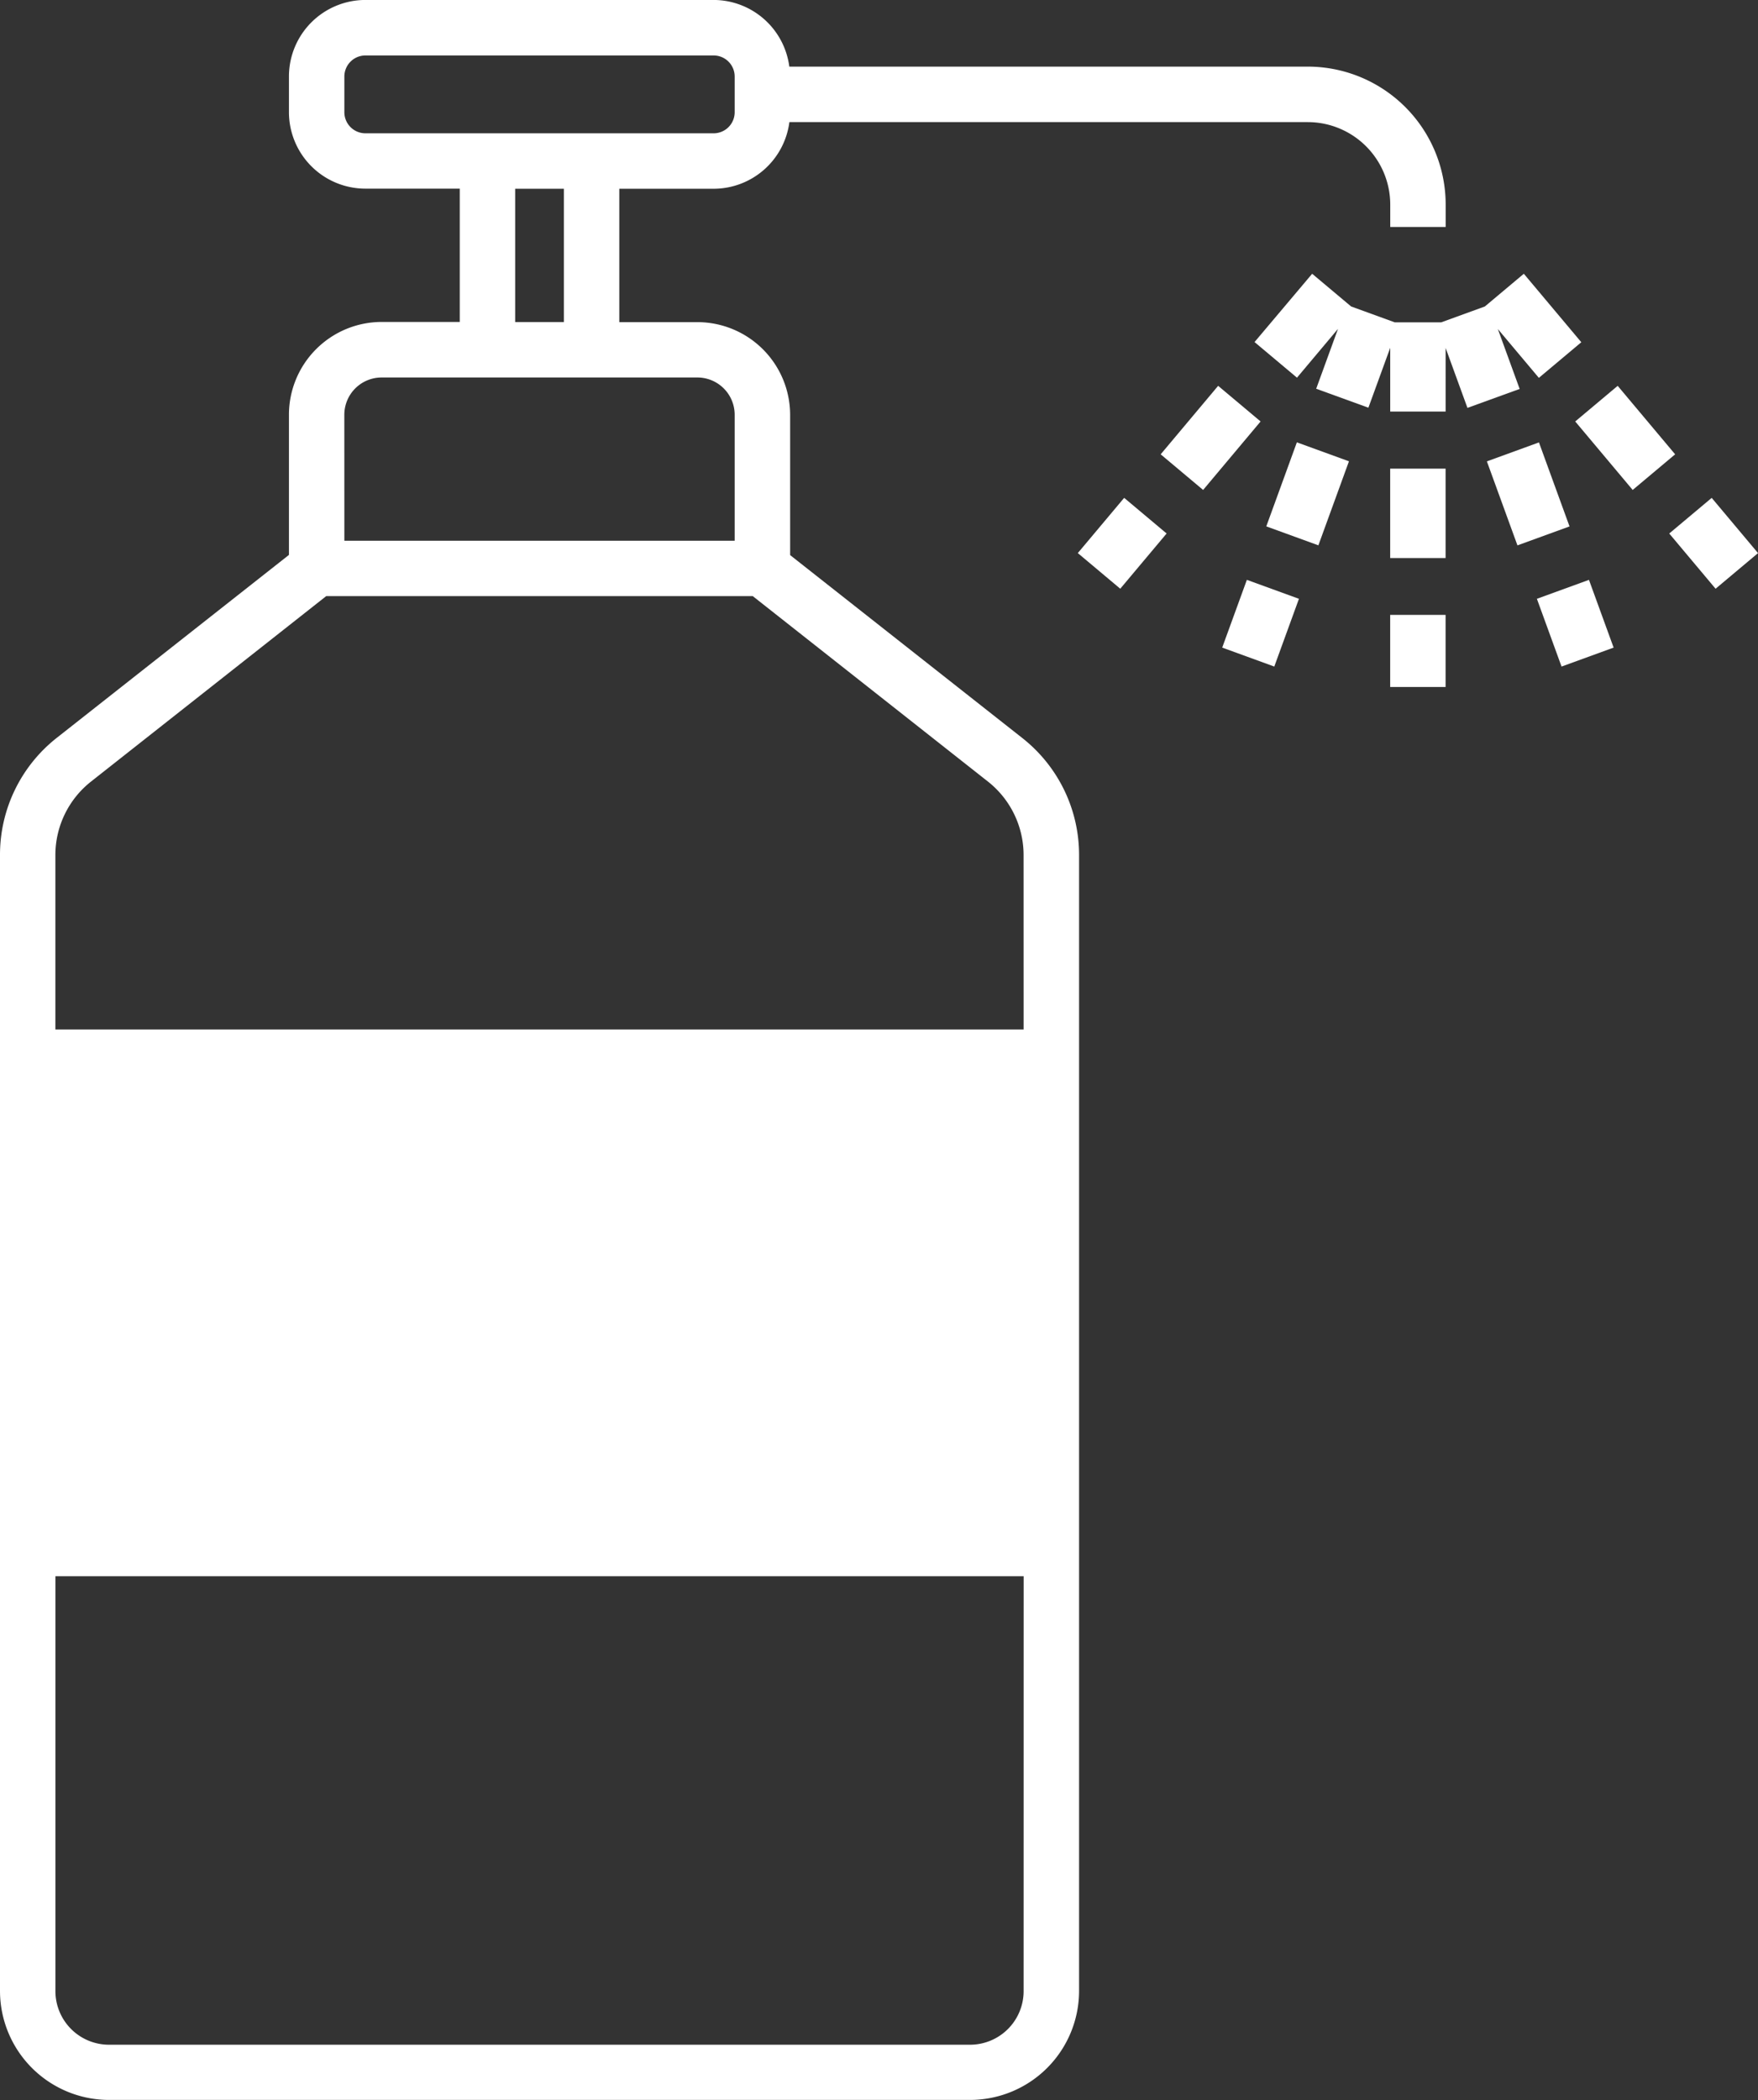 <svg xmlns="http://www.w3.org/2000/svg" width="47.14" height="56.307" viewBox="0 0 47.14 56.307"><rect x="0" y="0" width="47.14" height="56.307" fill="#333333" stroke="none"/><g transform="translate(-38.715 -64.739)"><path d="M66.122,84.522l-6.22-4.9v-3.76a2.489,2.489,0,0,0-2.486-2.486H55.321V69.8h2.53a2.052,2.052,0,0,0,2.031-1.787h13.9a2.214,2.214,0,0,1,2.212,2.212v.6h1.486v-.6a3.7,3.7,0,0,0-3.7-3.7h-13.9a2.052,2.052,0,0,0-2.031-1.787H48.513a2.052,2.052,0,0,0-2.05,2.05v.959a2.052,2.052,0,0,0,2.05,2.05h2.53v3.574H48.949a2.489,2.489,0,0,0-2.486,2.486v3.76l-6.22,4.9a3.988,3.988,0,0,0-1.528,3.15v30.452a2.925,2.925,0,0,0,2.922,2.922H64.728a2.925,2.925,0,0,0,2.922-2.922V87.672A3.988,3.988,0,0,0,66.122,84.522ZM48.513,68.313a.565.565,0,0,1-.564-.564v-.959a.565.565,0,0,1,.564-.564h9.338a.565.565,0,0,1,.564.564v.959a.565.565,0,0,1-.564.564ZM53.835,69.8v3.574H52.529V69.8Zm-5.887,6.06a1,1,0,0,1,1-1h8.467a1,1,0,0,1,1,1v3.377H47.949Zm18.215,42.265a1.437,1.437,0,0,1-1.436,1.436H41.637a1.437,1.437,0,0,1-1.436-1.436V107H66.164Zm0-25.785H40.2V87.672a2.511,2.511,0,0,1,.962-1.983l6.3-4.967H58.9l6.3,4.967a2.511,2.511,0,0,1,.962,1.983Z" fill="#fff"/><rect width="1.486" height="1.933" transform="translate(75.992 81.225)" fill="#fff"/><rect width="1.486" height="2.397" transform="translate(75.992 77.304)" fill="#fff"/><rect width="2.397" height="1.486" transform="matrix(0.342, -0.94, 0.94, 0.342, 72.67, 78.852)" fill="#fff"/><rect width="1.933" height="1.486" transform="translate(71.488 82.102) rotate(-70)" fill="#fff"/><rect width="1.933" height="1.486" transform="matrix(0.643, -0.766, 0.766, 0.643, 67.616, 79.568)" fill="#fff"/><rect width="2.397" height="1.486" transform="translate(69.838 76.92) rotate(-49.999)" fill="#fff"/><rect width="1.486" height="2.397" transform="translate(80.954 76.039) rotate(-40.001)" fill="#fff"/><rect width="1.486" height="1.933" transform="translate(83.475 79.043) rotate(-40)" fill="#fff"/><rect width="1.486" height="1.933" transform="translate(79.926 80.794) rotate(-20.002)" fill="#fff"/><path d="M144.359,88.271l-1.169-.425-1.045-.877L140.6,88.8l1.138.955,1.1-1.309-.585,1.606,1.4.508.585-1.606v1.709h1.486V88.959l.585,1.606,1.4-.508-.585-1.606,1.1,1.309,1.138-.955-1.541-1.836-1.045.877-1.169.425Z" transform="translate(-68.245 -14.89)" fill="#fff"/><rect width="1.486" height="2.397" transform="translate(78.585 77.109) rotate(-20)" fill="#fff"/></g></svg>